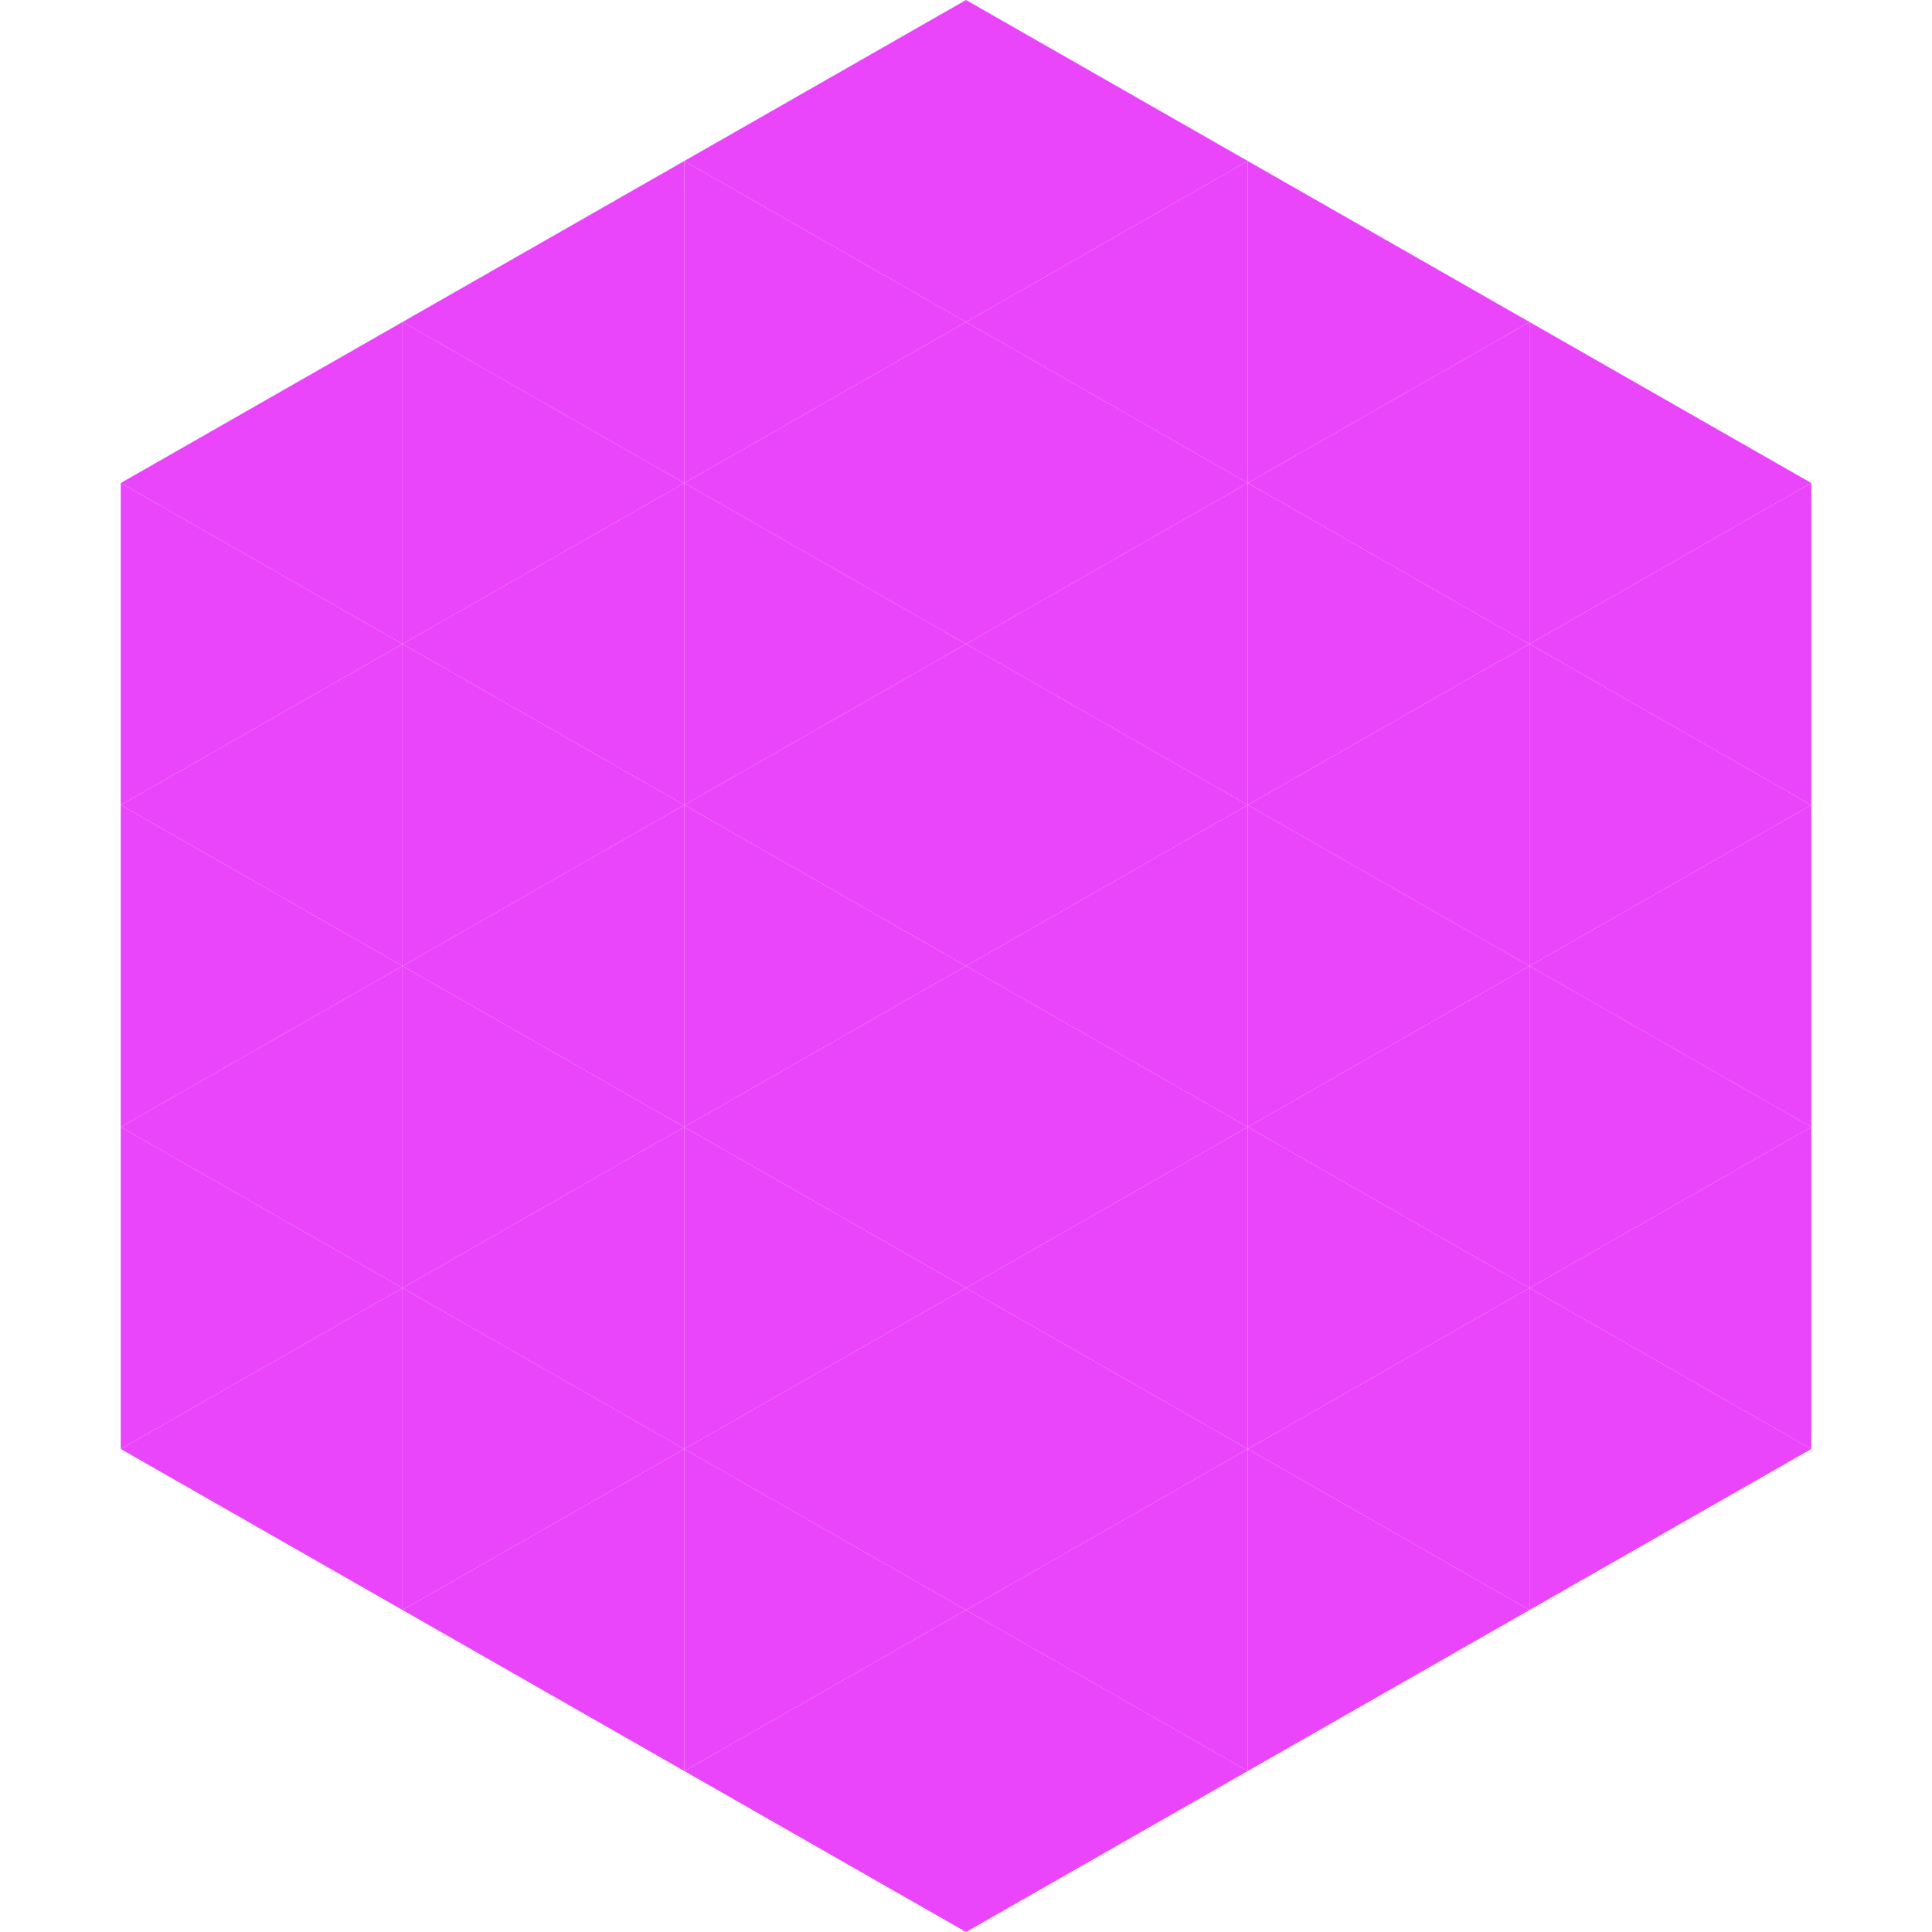 <?xml version="1.0"?>
<!-- Generated by SVGo -->
<svg width="240" height="240"
     xmlns="http://www.w3.org/2000/svg"
     xmlns:xlink="http://www.w3.org/1999/xlink">
<polygon points="50,40 15,60 50,80" style="fill:rgb(234,69,251)" />
<polygon points="190,40 225,60 190,80" style="fill:rgb(234,69,251)" />
<polygon points="15,60 50,80 15,100" style="fill:rgb(234,69,251)" />
<polygon points="225,60 190,80 225,100" style="fill:rgb(234,69,251)" />
<polygon points="50,80 15,100 50,120" style="fill:rgb(234,69,251)" />
<polygon points="190,80 225,100 190,120" style="fill:rgb(234,69,251)" />
<polygon points="15,100 50,120 15,140" style="fill:rgb(234,69,251)" />
<polygon points="225,100 190,120 225,140" style="fill:rgb(234,69,251)" />
<polygon points="50,120 15,140 50,160" style="fill:rgb(234,69,251)" />
<polygon points="190,120 225,140 190,160" style="fill:rgb(234,69,251)" />
<polygon points="15,140 50,160 15,180" style="fill:rgb(234,69,251)" />
<polygon points="225,140 190,160 225,180" style="fill:rgb(234,69,251)" />
<polygon points="50,160 15,180 50,200" style="fill:rgb(234,69,251)" />
<polygon points="190,160 225,180 190,200" style="fill:rgb(234,69,251)" />
<polygon points="15,180 50,200 15,220" style="fill:rgb(255,255,255); fill-opacity:0" />
<polygon points="225,180 190,200 225,220" style="fill:rgb(255,255,255); fill-opacity:0" />
<polygon points="50,0 85,20 50,40" style="fill:rgb(255,255,255); fill-opacity:0" />
<polygon points="190,0 155,20 190,40" style="fill:rgb(255,255,255); fill-opacity:0" />
<polygon points="85,20 50,40 85,60" style="fill:rgb(234,69,251)" />
<polygon points="155,20 190,40 155,60" style="fill:rgb(234,69,251)" />
<polygon points="50,40 85,60 50,80" style="fill:rgb(234,69,251)" />
<polygon points="190,40 155,60 190,80" style="fill:rgb(234,69,251)" />
<polygon points="85,60 50,80 85,100" style="fill:rgb(234,69,251)" />
<polygon points="155,60 190,80 155,100" style="fill:rgb(234,69,251)" />
<polygon points="50,80 85,100 50,120" style="fill:rgb(234,69,251)" />
<polygon points="190,80 155,100 190,120" style="fill:rgb(234,69,251)" />
<polygon points="85,100 50,120 85,140" style="fill:rgb(234,69,251)" />
<polygon points="155,100 190,120 155,140" style="fill:rgb(234,69,251)" />
<polygon points="50,120 85,140 50,160" style="fill:rgb(234,69,251)" />
<polygon points="190,120 155,140 190,160" style="fill:rgb(234,69,251)" />
<polygon points="85,140 50,160 85,180" style="fill:rgb(234,69,251)" />
<polygon points="155,140 190,160 155,180" style="fill:rgb(234,69,251)" />
<polygon points="50,160 85,180 50,200" style="fill:rgb(234,69,251)" />
<polygon points="190,160 155,180 190,200" style="fill:rgb(234,69,251)" />
<polygon points="85,180 50,200 85,220" style="fill:rgb(234,69,251)" />
<polygon points="155,180 190,200 155,220" style="fill:rgb(234,69,251)" />
<polygon points="120,0 85,20 120,40" style="fill:rgb(234,69,251)" />
<polygon points="120,0 155,20 120,40" style="fill:rgb(234,69,251)" />
<polygon points="85,20 120,40 85,60" style="fill:rgb(234,69,251)" />
<polygon points="155,20 120,40 155,60" style="fill:rgb(234,69,251)" />
<polygon points="120,40 85,60 120,80" style="fill:rgb(234,69,251)" />
<polygon points="120,40 155,60 120,80" style="fill:rgb(234,69,251)" />
<polygon points="85,60 120,80 85,100" style="fill:rgb(234,69,251)" />
<polygon points="155,60 120,80 155,100" style="fill:rgb(234,69,251)" />
<polygon points="120,80 85,100 120,120" style="fill:rgb(234,69,251)" />
<polygon points="120,80 155,100 120,120" style="fill:rgb(234,69,251)" />
<polygon points="85,100 120,120 85,140" style="fill:rgb(234,69,251)" />
<polygon points="155,100 120,120 155,140" style="fill:rgb(234,69,251)" />
<polygon points="120,120 85,140 120,160" style="fill:rgb(234,69,251)" />
<polygon points="120,120 155,140 120,160" style="fill:rgb(234,69,251)" />
<polygon points="85,140 120,160 85,180" style="fill:rgb(234,69,251)" />
<polygon points="155,140 120,160 155,180" style="fill:rgb(234,69,251)" />
<polygon points="120,160 85,180 120,200" style="fill:rgb(234,69,251)" />
<polygon points="120,160 155,180 120,200" style="fill:rgb(234,69,251)" />
<polygon points="85,180 120,200 85,220" style="fill:rgb(234,69,251)" />
<polygon points="155,180 120,200 155,220" style="fill:rgb(234,69,251)" />
<polygon points="120,200 85,220 120,240" style="fill:rgb(234,69,251)" />
<polygon points="120,200 155,220 120,240" style="fill:rgb(234,69,251)" />
<polygon points="85,220 120,240 85,260" style="fill:rgb(255,255,255); fill-opacity:0" />
<polygon points="155,220 120,240 155,260" style="fill:rgb(255,255,255); fill-opacity:0" />
</svg>
